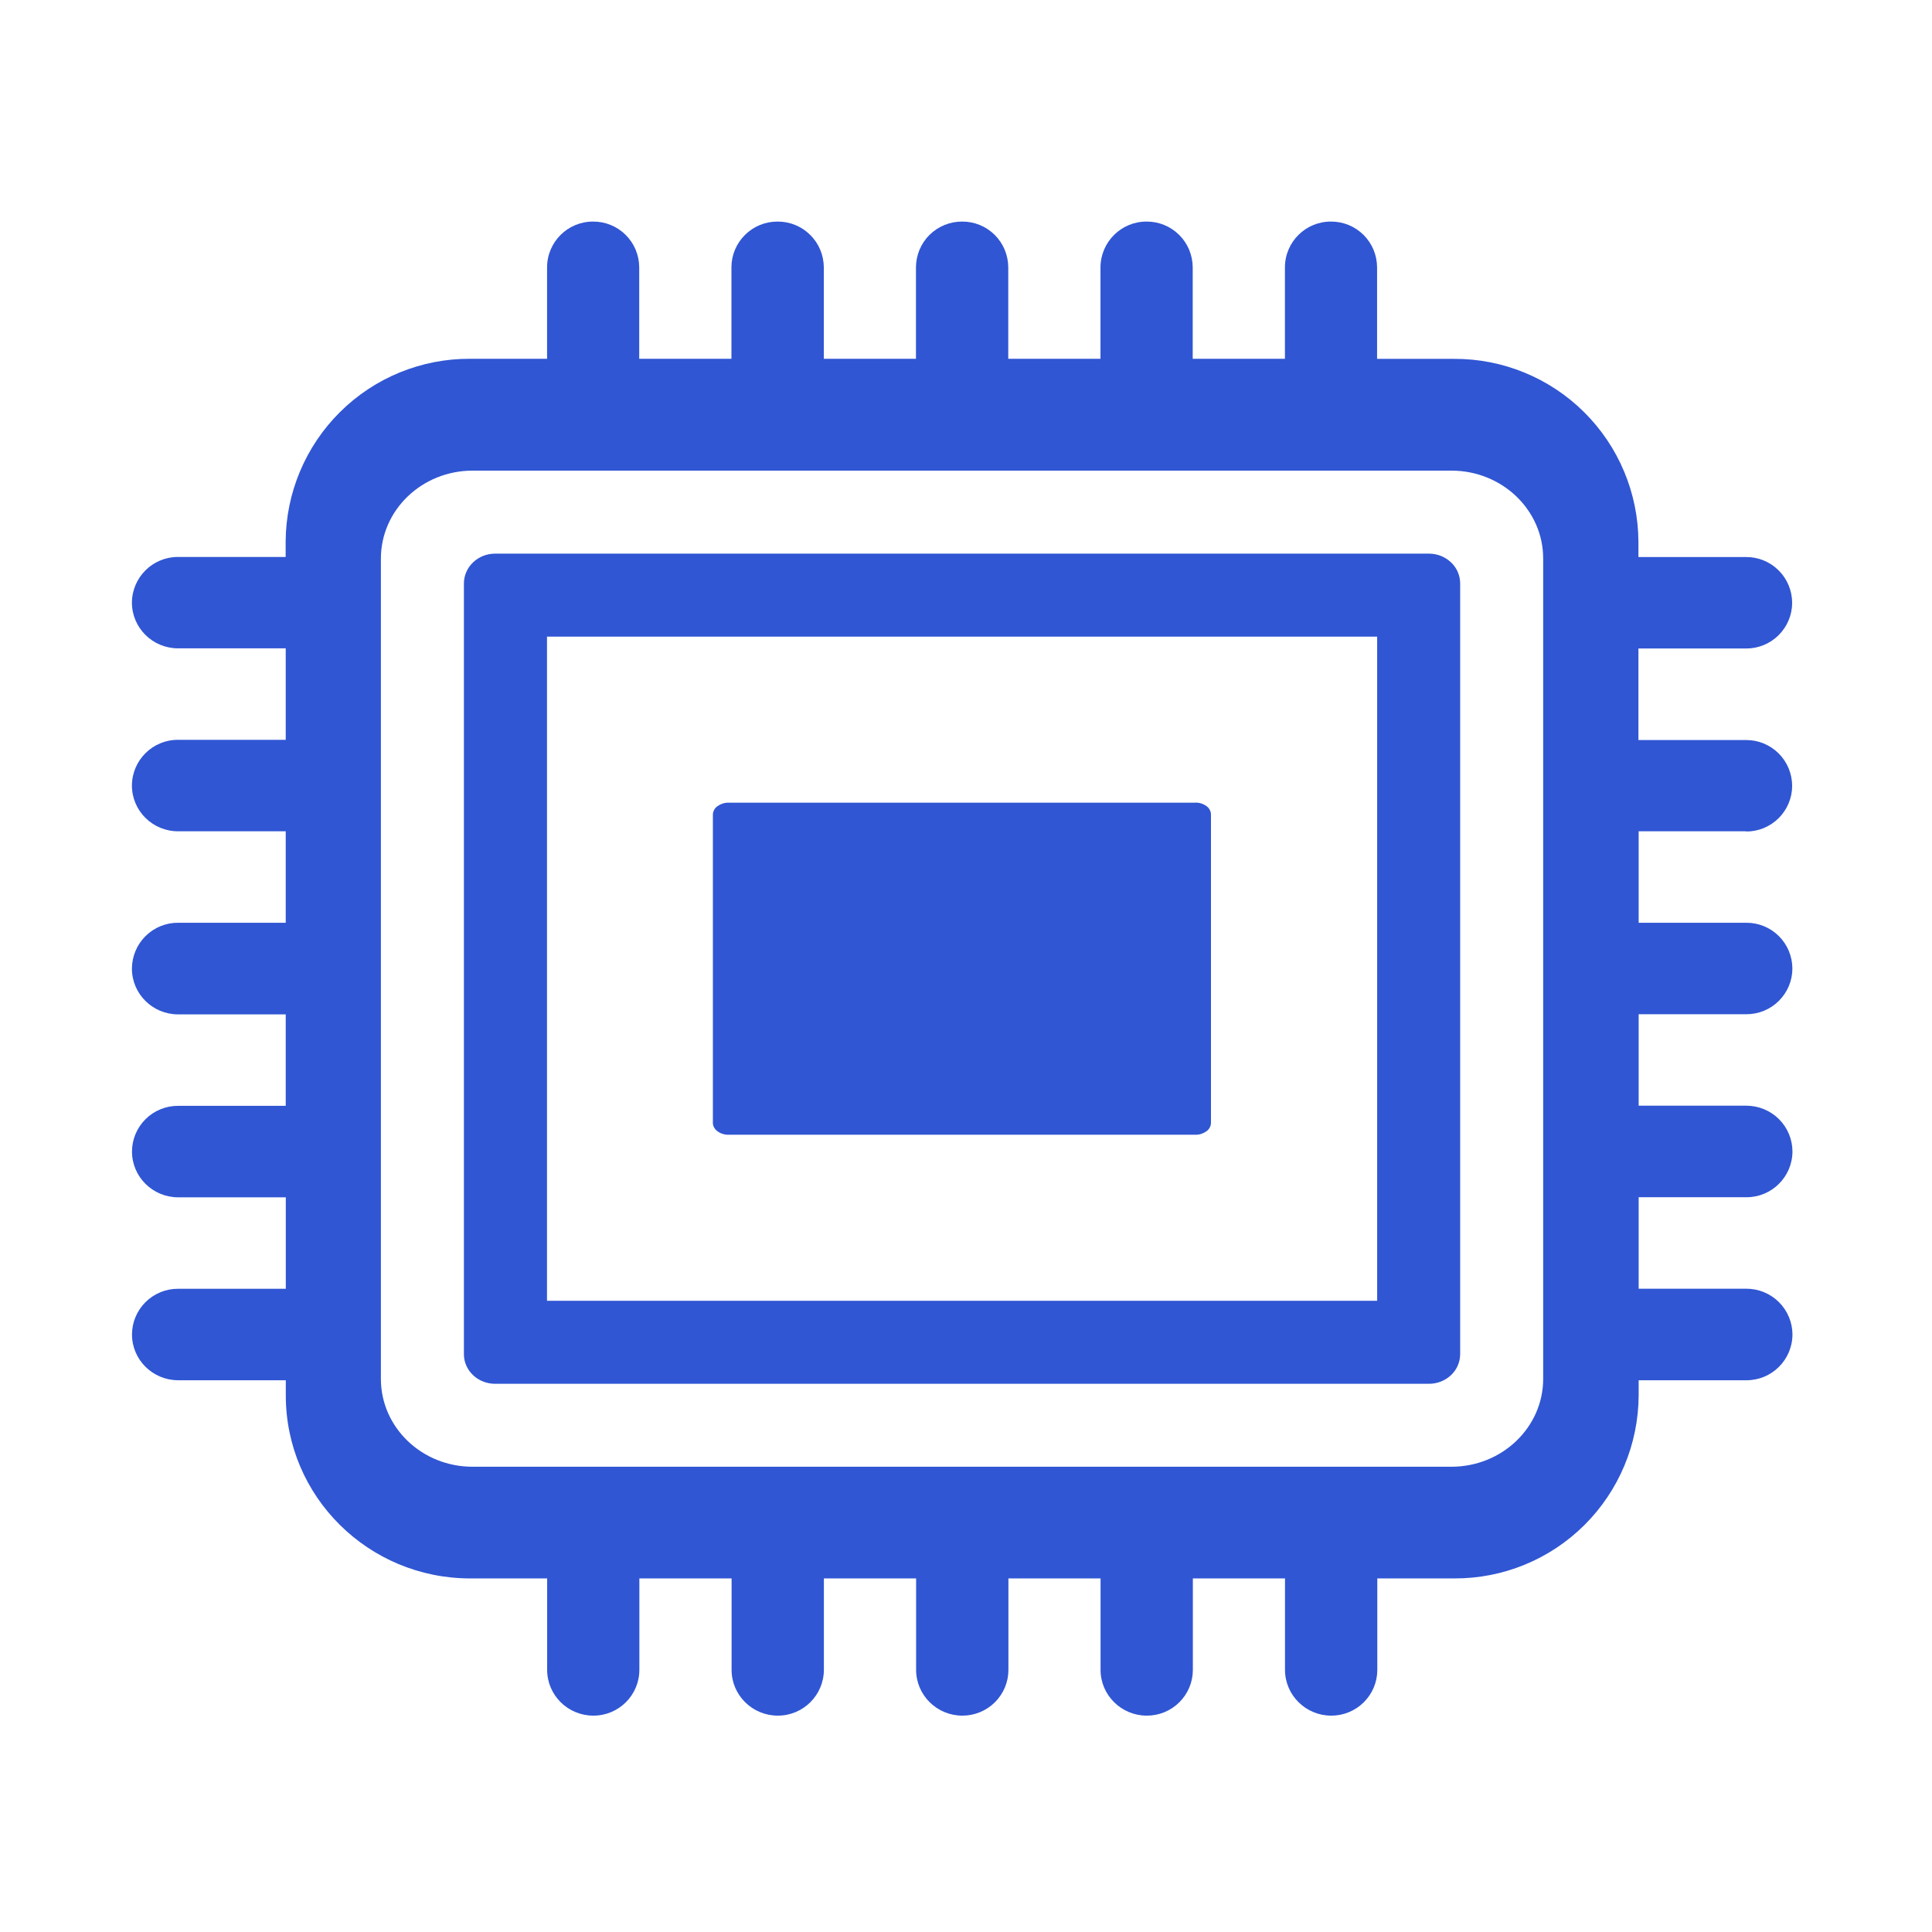 <?xml version="1.0" encoding="utf-8"?>
<!-- Generator: Adobe Illustrator 24.2.1, SVG Export Plug-In . SVG Version: 6.00 Build 0)  -->
<svg version="1.1" id="图层_1" xmlns="http://www.w3.org/2000/svg" xmlns:xlink="http://www.w3.org/1999/xlink" x="0px" y="0px"
	 viewBox="0 0 256 256" style="enable-background:new 0 0 256 256;" xml:space="preserve">
<style type="text/css">
	.st0{fill:#3056d3;}
</style>
<g>
	<g>
		<path class="st0" d="M189.35,73.36H65.6c-1.1,0-2.15,0.42-2.92,1.16c-0.76,0.72-1.2,1.72-1.21,2.77v102.15
			c0,1.05,0.44,2.04,1.21,2.77c0.77,0.74,1.83,1.15,2.92,1.15h123.75c1.1,0,2.15-0.42,2.92-1.15c0.77-0.72,1.2-1.72,1.21-2.77V77.29
			c-0.01-1.05-0.44-2.05-1.21-2.77C191.48,73.77,190.44,73.36,189.35,73.36L189.35,73.36z M182.48,172.36h-110v-88h110V172.36z
			 M182.48,172.36"/>
		<path class="st0" d="M231.36,110.18c1.62,0.01,3.17-0.63,4.31-1.76c1.15-1.14,1.8-2.68,1.8-4.3c-0.01-1.62-0.65-3.16-1.8-4.3
			c-1.15-1.14-2.7-1.77-4.31-1.76h-14.26V85.93h14.26c1.62,0.01,3.17-0.63,4.31-1.76c1.15-1.14,1.8-2.68,1.8-4.3
			c-0.01-1.62-0.65-3.16-1.8-4.3c-1.15-1.14-2.7-1.77-4.31-1.76h-14.26v-2.02c-0.03-6.46-2.62-12.64-7.2-17.18
			c-4.58-4.55-10.79-7.09-17.24-7.06h-10.19V35.42c-0.01-1.62-0.65-3.16-1.8-4.3c-1.15-1.14-2.7-1.77-4.31-1.76
			c-3.36-0.01-6.09,2.7-6.1,6.06v12.12h-12.22V35.42c-0.01-1.62-0.65-3.16-1.8-4.3c-1.15-1.14-2.7-1.77-4.31-1.76
			c-3.36-0.01-6.09,2.7-6.11,6.06v12.12H133.6V35.42c-0.01-1.62-0.65-3.16-1.8-4.3c-1.15-1.14-2.7-1.77-4.31-1.76
			c-1.62-0.01-3.17,0.63-4.32,1.76c-1.15,1.14-1.79,2.68-1.8,4.3v12.12h-12.21V35.42c-0.01-1.62-0.66-3.17-1.81-4.3
			c-1.15-1.14-2.7-1.77-4.32-1.76c-1.62-0.01-3.17,0.63-4.31,1.76c-1.15,1.14-1.8,2.68-1.8,4.3v12.12H84.7V35.42
			c-0.01-1.62-0.65-3.16-1.8-4.3c-1.15-1.14-2.7-1.77-4.31-1.76c-3.36-0.01-6.09,2.7-6.1,6.06v12.12H62.29
			c-6.46-0.03-12.66,2.51-17.24,7.06c-4.58,4.55-7.17,10.73-7.2,17.18v2.02H23.6c-3.35-0.02-6.09,2.68-6.12,6.04
			c0,3.35,2.74,6.07,6.12,6.07h14.26v12.12H23.6c-3.36-0.02-6.1,2.69-6.12,6.05c0,3.36,2.74,6.07,6.12,6.07h14.26v12.12H23.6
			c-1.62-0.01-3.17,0.63-4.32,1.77c-1.15,1.14-1.79,2.69-1.8,4.31c0,3.34,2.74,6.06,6.12,6.06h14.26v12.12H23.6
			c-1.62-0.01-3.17,0.63-4.31,1.76c-1.15,1.14-1.8,2.68-1.8,4.3c0,3.34,2.74,6.06,6.12,6.06h14.26v12.12H23.6
			c-1.62-0.01-3.17,0.63-4.31,1.76c-1.15,1.14-1.8,2.68-1.8,4.3c0,3.34,2.74,6.06,6.12,6.06h14.26v2.02
			c0,13.39,10.94,24.24,24.44,24.24h10.19v12.12c0,3.34,2.74,6.06,6.12,6.06c3.36,0.01,6.09-2.7,6.1-6.06v-12.12h12.22v12.12
			c0,3.34,2.74,6.06,6.12,6.06c3.36,0.01,6.09-2.7,6.11-6.06v-12.12h12.22v12.12c0,3.34,2.75,6.06,6.12,6.06
			c1.61,0.01,3.17-0.63,4.31-1.76c1.15-1.14,1.8-2.68,1.8-4.3v-12.12h12.21v12.12c0,3.34,2.75,6.06,6.12,6.06
			c1.62,0.01,3.17-0.63,4.31-1.76c1.15-1.14,1.8-2.68,1.8-4.3v-12.12h12.21v12.12c0,3.34,2.75,6.06,6.12,6.06
			c1.61,0.01,3.17-0.63,4.31-1.76c1.15-1.14,1.8-2.68,1.8-4.3v-12.12h10.19c6.46,0.03,12.66-2.51,17.24-7.06
			c4.58-4.55,7.17-10.73,7.2-17.18v-2.02h14.26c3.36,0.02,6.1-2.69,6.12-6.05c0-1.62-0.65-3.17-1.8-4.31
			c-1.15-1.14-2.7-1.77-4.32-1.77h-14.26v-12.12h14.26c3.36,0.02,6.1-2.69,6.12-6.05c0-1.62-0.65-3.17-1.8-4.31
			c-1.15-1.14-2.7-1.77-4.32-1.77h-14.26v-12.12h14.26c1.62,0.01,3.17-0.63,4.31-1.76c1.15-1.14,1.8-2.68,1.8-4.3
			c-0.01-1.62-0.65-3.16-1.8-4.3c-1.15-1.14-2.7-1.77-4.31-1.76h-14.26v-12.12H231.36z M204.48,182.7c0,6.43-5.45,11.65-12.16,11.65
			H62.63c-6.71,0.01-12.16-5.2-12.16-11.64V74.02c0-6.45,5.45-11.66,12.16-11.66h129.69c6.71,0,12.16,5.21,12.16,11.65v108.7V182.7z
			 M204.48,182.7"/>
	</g>
	<path class="st0" d="M158.42,106.36h-61.9c-0.52-0.01-1.03,0.16-1.45,0.46c-0.36,0.25-0.59,0.66-0.61,1.1v40.87
		c0,0.42,0.22,0.81,0.61,1.11c0.42,0.31,0.94,0.47,1.46,0.46h61.88c0.52,0.01,1.03-0.16,1.45-0.46c0.36-0.25,0.59-0.66,0.6-1.1
		v-40.88c-0.01-0.44-0.24-0.86-0.6-1.11c-0.43-0.31-0.94-0.47-1.46-0.46L158.42,106.36z M158.42,106.36"/>
</g>
</svg>
